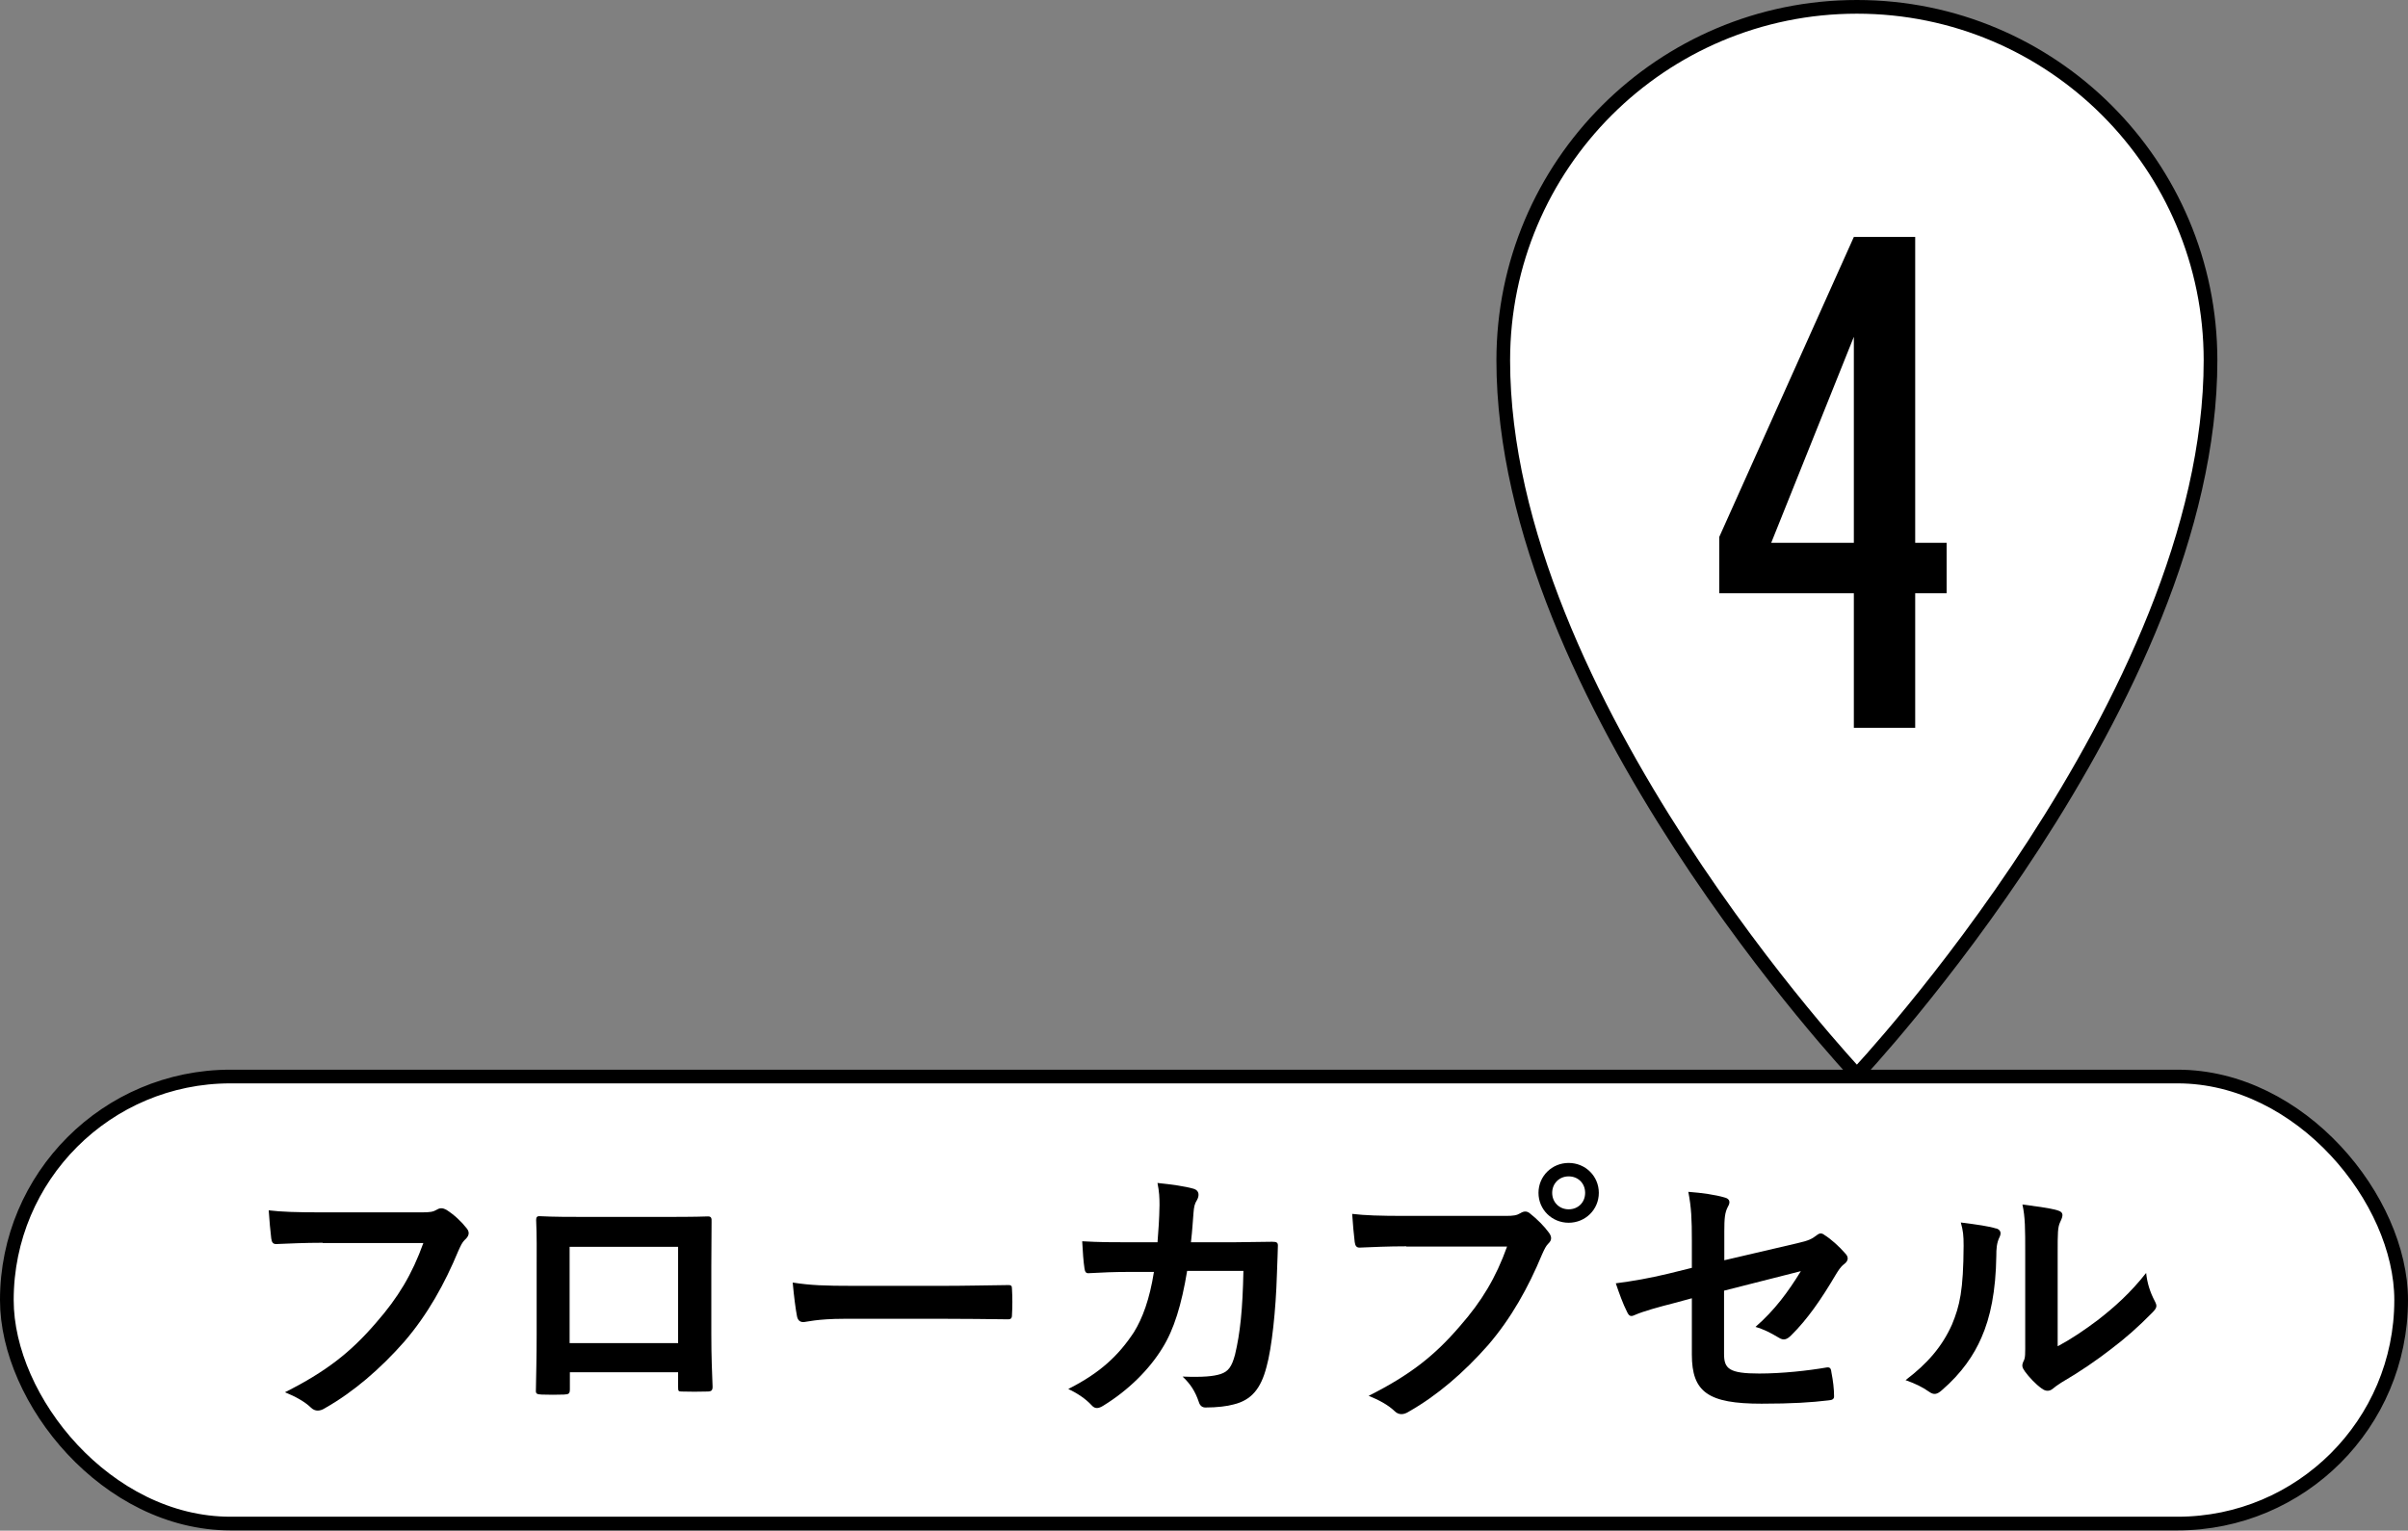 <svg viewBox="0 0 94.99 60.4" xmlns="http://www.w3.org/2000/svg"><rect x="0" y="0" width="94.99" height="60.4" fill="#808080" stroke="none"/><path d="m73.25.27c-7.7 0-13.95 6.24-13.95 13.95 0 13.38 13.95 28.19 13.95 28.19s13.95-14.81 13.95-28.19c0-7.7-6.24-13.95-13.95-13.95z" fill="#fff" stroke="#000" stroke-linejoin="round" stroke-width=".54"/><path d="m73.13 9.35h2.42v12.07h1.24v1.99h-1.24v5.31h-2.42v-5.31h-5.31v-2.22zm0 12.07v-8.13l-3.26 8.13z"/><rect fill="#fff" height="17.64" rx="8.82" stroke="#000" stroke-miterlimit="10" stroke-width=".54" width="94.45" x=".27" y="42.48"/><path d="m12.73 49.04c-.71 0-1.34.03-1.82.05-.14.01-.19-.07-.21-.22-.03-.22-.08-.79-.1-1.11.5.06 1.08.08 2.11.08h3.93c.33 0 .45-.02.6-.11.13-.08.24-.06.37.01.3.19.59.46.8.73.14.17.08.32-.08.46-.1.1-.15.21-.25.43-.54 1.3-1.21 2.51-2.13 3.58-.95 1.08-2.01 1.99-3.12 2.62-.2.13-.4.15-.57-.02-.25-.24-.62-.44-1.02-.6 1.61-.81 2.59-1.57 3.6-2.75.86-.98 1.42-1.91 1.86-3.14h-3.97z"/><path d="m22.48 54.16v.65c0 .19-.04.21-.24.22-.27.01-.59.01-.87 0-.19-.01-.24-.03-.23-.17.01-.57.03-1.35.03-2.19v-2.7c0-.59.01-1.19-.02-1.83 0-.11.04-.15.12-.15.58.03 1.23.03 1.97.03h2.62c.71 0 1.55 0 2.07-.02.12 0 .15.06.14.22 0 .54-.01 1.13-.01 1.78v2.63c0 .96.03 1.5.05 2.09 0 .15-.05.19-.21.19-.33.01-.68.01-1.01 0-.13 0-.14-.02-.14-.18v-.58h-4.27zm4.27-4.96h-4.28v3.8h4.28z"/><path d="m33.31 52.04c-1.09 0-1.51.13-1.62.13-.13 0-.22-.07-.25-.23-.05-.25-.12-.77-.17-1.33.71.11 1.26.13 2.38.13h3.54c.84 0 1.68-.02 2.53-.03.17-.01.2.02.2.15.02.33.02.7 0 1.03 0 .13-.04.18-.2.17-.83-.01-1.64-.02-2.45-.02z"/><path d="m45.66 49.04c.04-.54.07-.89.08-1.49 0-.29-.01-.52-.08-.87.58.06 1.08.13 1.43.23.23.07.22.28.13.44-.1.16-.12.27-.14.52-.03.35-.04.62-.1 1.15h1.67c.51 0 1.02-.02 1.53-.02.18 0 .23.03.23.15 0 .14-.02.58-.04 1.17-.04 1.35-.2 2.88-.41 3.62-.22.85-.59 1.31-1.3 1.48-.25.07-.65.12-1.11.12-.13 0-.22-.08-.26-.22-.14-.41-.32-.7-.64-1 .81.03 1.22-.01 1.5-.1.3-.1.44-.28.57-.77.2-.84.3-1.77.33-3.3h-2.22c-.22 1.33-.52 2.32-.98 3.05-.51.83-1.32 1.65-2.33 2.27-.18.11-.32.14-.46-.02-.22-.24-.55-.47-.92-.64 1.27-.64 1.99-1.33 2.59-2.24.34-.55.62-1.3.79-2.38h-.99c-.54 0-1.07.02-1.58.05-.11.01-.15-.05-.17-.19-.04-.26-.07-.66-.09-1.07.69.04 1.19.04 1.83.04h1.16z"/><path d="m55.47 49.18c-.71 0-1.34.03-1.82.05-.14.01-.19-.07-.21-.22-.03-.22-.08-.79-.1-1.11.5.06 1.08.08 2.11.08h3.93c.33 0 .45-.02.6-.11.13-.08.25-.09.37.01.29.23.56.5.75.76.11.15.13.29-.02.43-.1.1-.15.21-.25.43-.54 1.3-1.21 2.51-2.13 3.58-.95 1.08-2.01 1.99-3.12 2.62-.2.13-.4.15-.57-.02-.25-.24-.62-.44-1.02-.6 1.61-.81 2.59-1.57 3.6-2.75.86-.98 1.42-1.91 1.86-3.14h-3.97zm7.6-2.11c0 .66-.53 1.18-1.19 1.18s-1.19-.52-1.19-1.18.53-1.18 1.19-1.18 1.19.52 1.19 1.18zm-1.84 0c0 .37.28.65.65.65s.65-.27.65-.65-.28-.65-.65-.65-.65.28-.65.65z"/><path d="m66.74 48.97c0-.87-.02-1.32-.14-1.94.55.04 1.08.12 1.42.22.22.05.25.19.14.37-.12.23-.14.46-.14.98v1.13l2.87-.67c.48-.11.58-.17.78-.32.11-.09.2-.09.31 0 .23.14.58.45.81.72.15.15.12.3-.04.42-.15.11-.24.27-.34.43-.56.95-1.11 1.75-1.75 2.38-.17.17-.3.22-.5.09-.32-.19-.59-.33-.91-.42.76-.66 1.3-1.4 1.79-2.2l-3.03.77v2.5c0 .58.2.77 1.39.77.89 0 1.91-.11 2.66-.24.15-.02.17.06.19.22.06.3.1.63.1.92 0 .11-.07.15-.23.16-.66.08-1.42.13-2.63.13-2.1 0-2.75-.45-2.75-1.94v-2.22l-.7.19c-.59.15-1.21.32-1.55.47-.17.08-.23.04-.31-.13-.15-.29-.32-.76-.44-1.12.69-.09 1.32-.2 2.07-.38l.93-.23z"/><path d="m78.74 48.47c.19.06.21.19.14.34-.12.24-.13.48-.13.75-.02 1.38-.23 2.42-.59 3.23-.29.67-.77 1.39-1.56 2.07-.19.17-.32.19-.5.06-.27-.19-.54-.32-.93-.46.86-.65 1.44-1.32 1.83-2.19.31-.75.45-1.35.46-3.11 0-.42-.02-.59-.11-.92.63.08 1.13.15 1.4.24zm2.44 4.65c.54-.29 1.04-.63 1.56-1.02.66-.51 1.31-1.09 1.92-1.87.04.39.15.75.34 1.11.09.18.11.25-.1.46-.55.56-1.06 1.01-1.63 1.44-.57.44-1.19.87-1.96 1.32-.2.13-.22.15-.32.23-.14.12-.29.12-.45 0-.24-.17-.5-.45-.66-.67-.12-.17-.13-.24-.06-.4.08-.14.07-.27.07-.84v-3.44c0-.96 0-1.41-.11-1.91.44.06 1.05.13 1.38.23.26.07.23.21.11.46-.1.21-.1.43-.1 1.22v3.67z"/></svg>